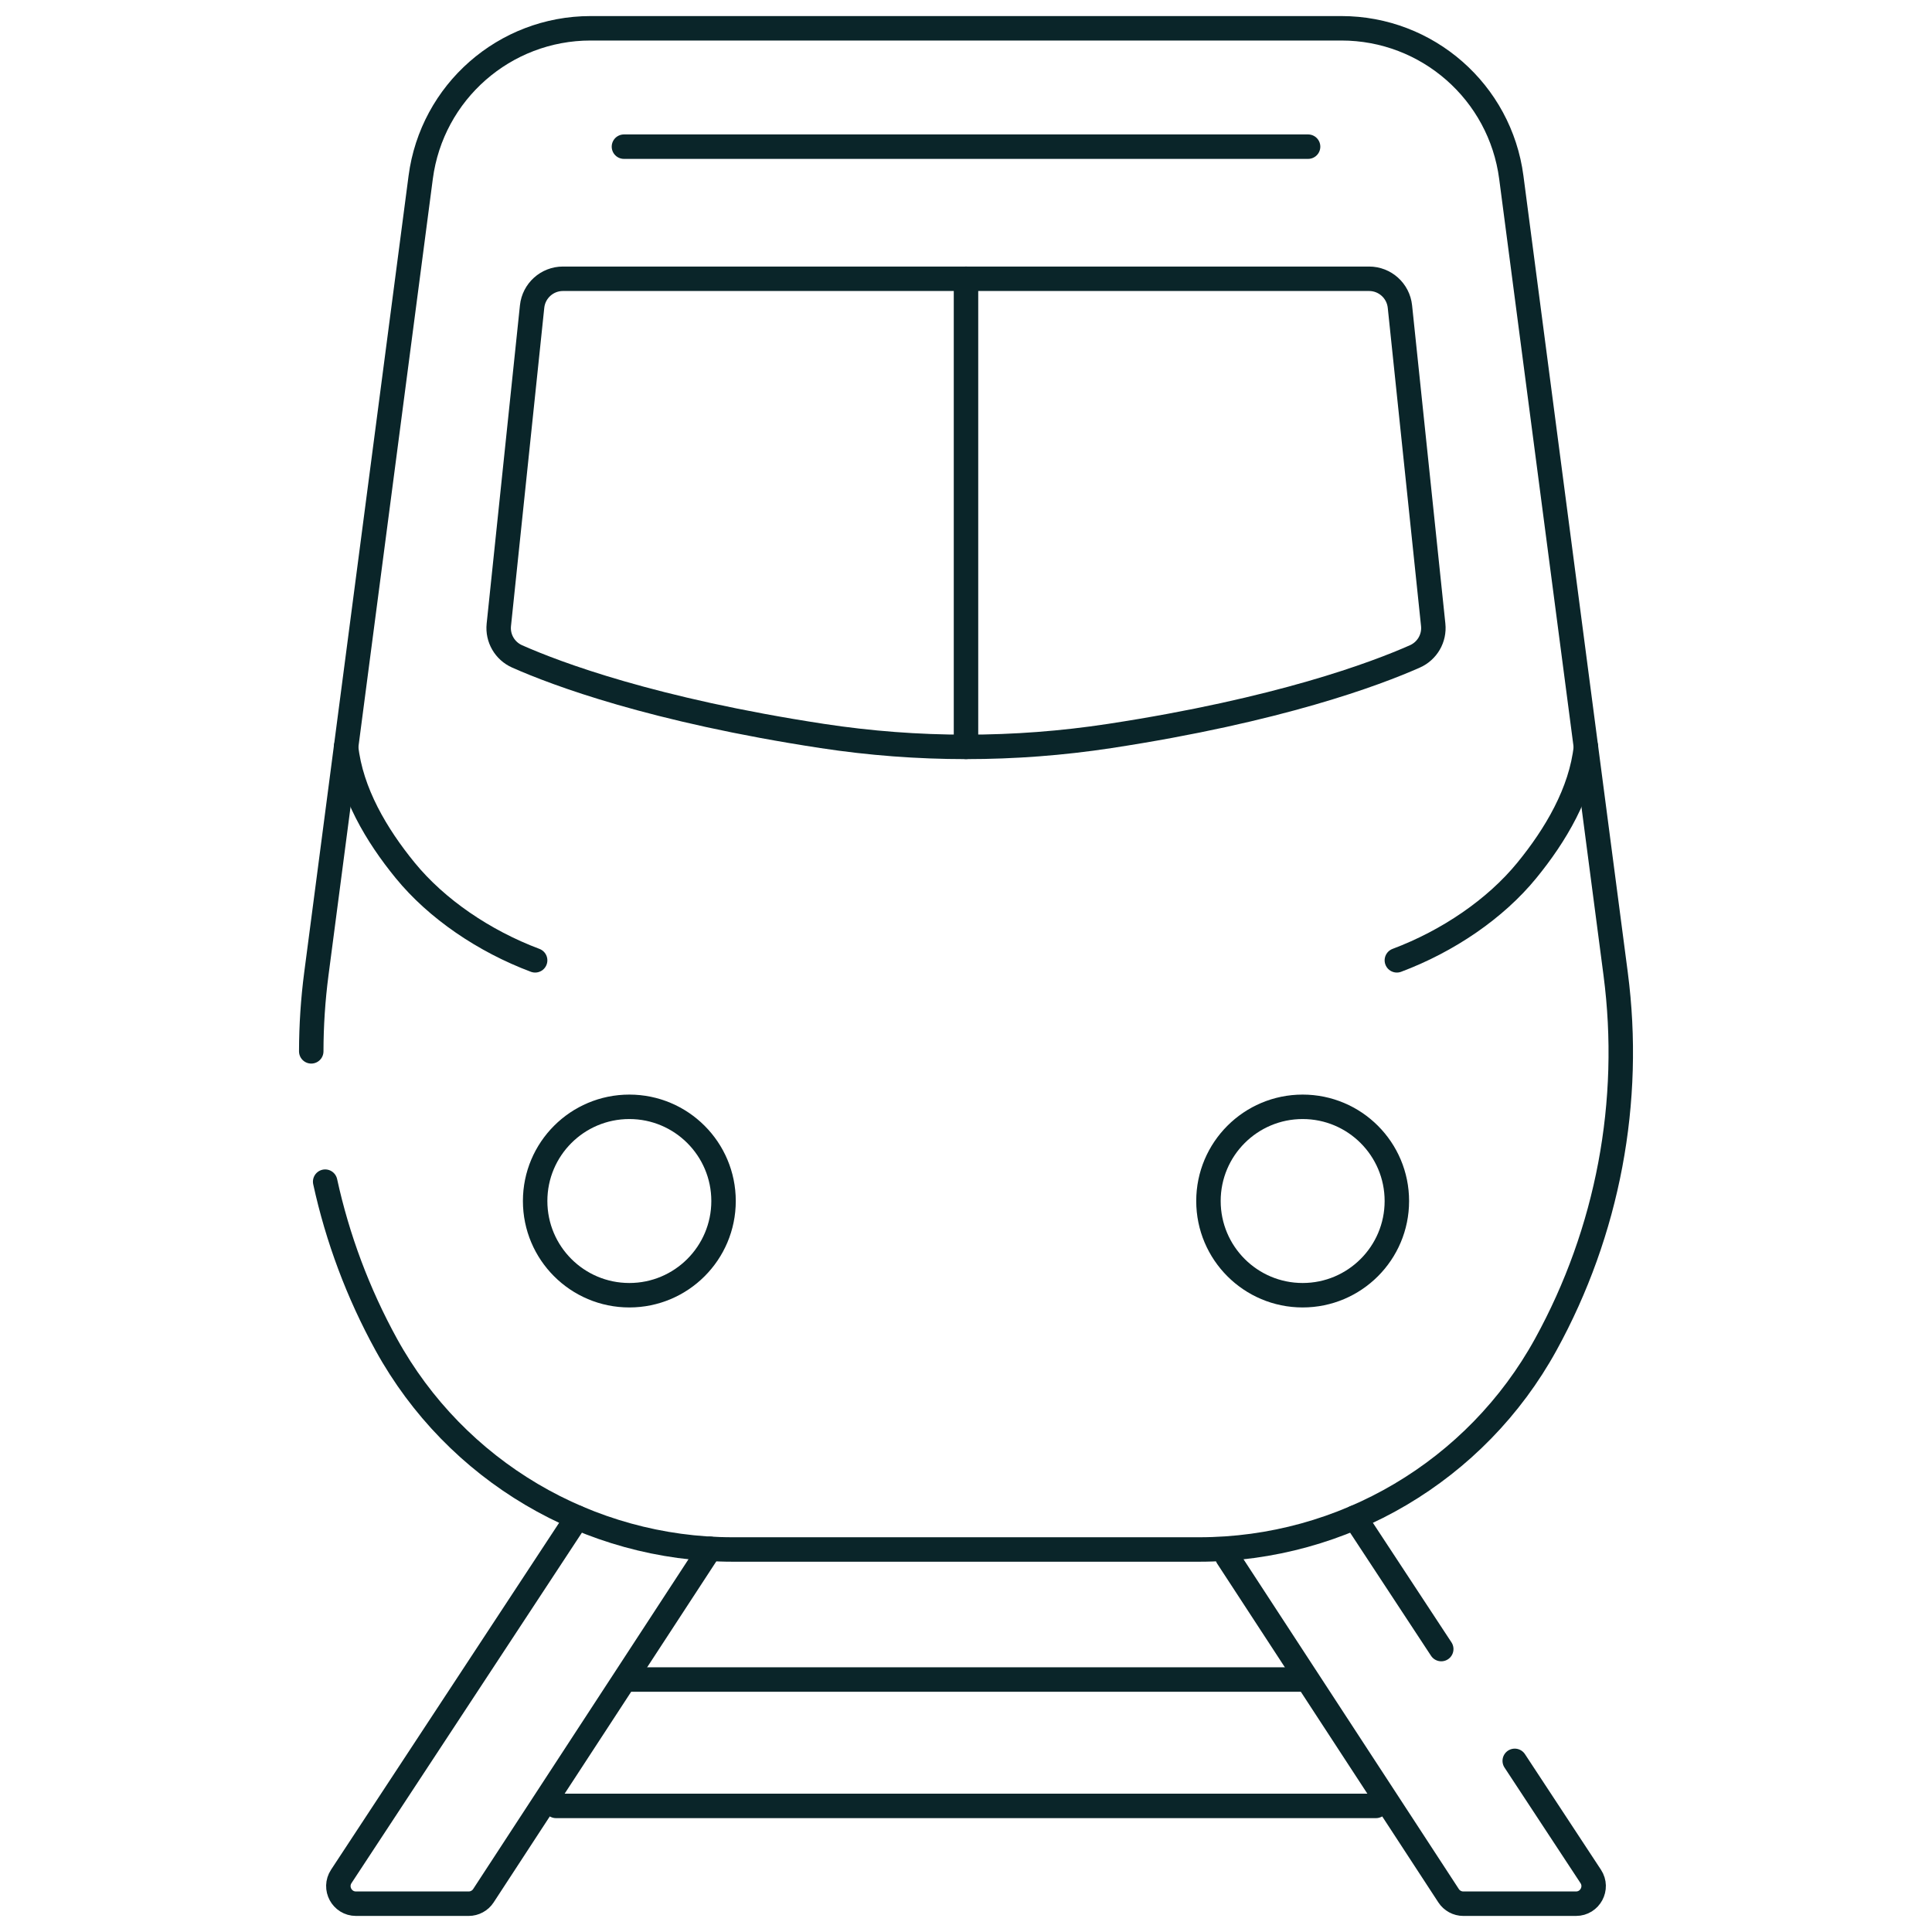 <svg width="79" height="79" viewBox="0 0 79 79" fill="none" xmlns="http://www.w3.org/2000/svg">
<path d="M55.398 62.053L58.933 67.431" stroke="#0A2529" stroke-miterlimit="10" stroke-linecap="round" stroke-linejoin="round"/>
<path d="M61.938 72.002L65.045 76.727C65.36 77.206 65.016 77.843 64.443 77.843H59.836C59.593 77.843 59.366 77.72 59.233 77.516L50.19 63.665" stroke="#0A2529" stroke-miterlimit="10" stroke-linecap="round" stroke-linejoin="round"/>
<path d="M23.602 62.053L13.955 76.727C13.64 77.206 13.983 77.843 14.556 77.843H19.164C19.407 77.843 19.634 77.72 19.767 77.516L29.029 63.33" stroke="#0A2529" stroke-miterlimit="10" stroke-linecap="round" stroke-linejoin="round"/>
<path d="M22.736 73.844H56.264" stroke="#0A2529" stroke-miterlimit="10" stroke-linecap="round" stroke-linejoin="round"/>
<path d="M25.814 68.676H53.185" stroke="#0A2529" stroke-miterlimit="10" stroke-linecap="round" stroke-linejoin="round"/>
<path d="M13.296 48.318C13.801 50.633 14.639 52.877 15.795 54.98C18.638 60.148 24.069 63.359 29.968 63.359H49.032C54.931 63.359 60.363 60.148 63.206 54.98C65.748 50.359 66.749 45.048 66.064 39.819L61.798 7.254C61.342 3.766 58.369 1.157 54.851 1.157H24.149C20.631 1.157 17.659 3.766 17.202 7.254L12.936 39.819C12.798 40.875 12.729 41.934 12.727 42.99" stroke="#0A2529" stroke-miterlimit="10" stroke-linecap="round" stroke-linejoin="round"/>
<path d="M25.513 5.997H53.488" stroke="#0A2529" stroke-miterlimit="10" stroke-linecap="round" stroke-linejoin="round"/>
<path d="M55.982 11.399H23.019C22.37 11.399 21.826 11.89 21.758 12.535L20.397 25.549C20.339 26.097 20.642 26.618 21.146 26.841C22.746 27.55 26.7 29.038 33.626 30.095C37.52 30.689 41.481 30.689 45.375 30.095C52.3 29.038 56.255 27.55 57.855 26.841C58.359 26.618 58.662 26.097 58.604 25.549L57.243 12.535C57.175 11.89 56.631 11.399 55.982 11.399Z" stroke="#0A2529" stroke-miterlimit="10" stroke-linecap="round" stroke-linejoin="round"/>
<path d="M25.734 52.962C27.861 52.962 29.586 51.237 29.586 49.11C29.586 46.983 27.861 45.258 25.734 45.258C23.606 45.258 21.882 46.983 21.882 49.11C21.882 51.237 23.606 52.962 25.734 52.962Z" stroke="#0A2529" stroke-miterlimit="10" stroke-linecap="round" stroke-linejoin="round"/>
<path d="M53.266 52.962C55.393 52.962 57.118 51.237 57.118 49.11C57.118 46.983 55.393 45.258 53.266 45.258C51.139 45.258 49.414 46.983 49.414 49.11C49.414 51.237 51.139 52.962 53.266 52.962Z" stroke="#0A2529" stroke-miterlimit="10" stroke-linecap="round" stroke-linejoin="round"/>
<path d="M39.5 11.399V30.54" stroke="#0A2529" stroke-miterlimit="10" stroke-linecap="round" stroke-linejoin="round"/>
<path d="M14.15 30.54C14.35 32.404 15.402 34.163 16.566 35.588C17.855 37.167 19.794 38.484 21.882 39.268" stroke="#0A2529" stroke-miterlimit="10" stroke-linecap="round" stroke-linejoin="round"/>
<path d="M64.85 30.54C64.65 32.404 63.598 34.163 62.434 35.588C61.145 37.167 59.206 38.484 57.118 39.268" stroke="#0A2529" stroke-miterlimit="10" stroke-linecap="round" stroke-linejoin="round"/>
</svg>
